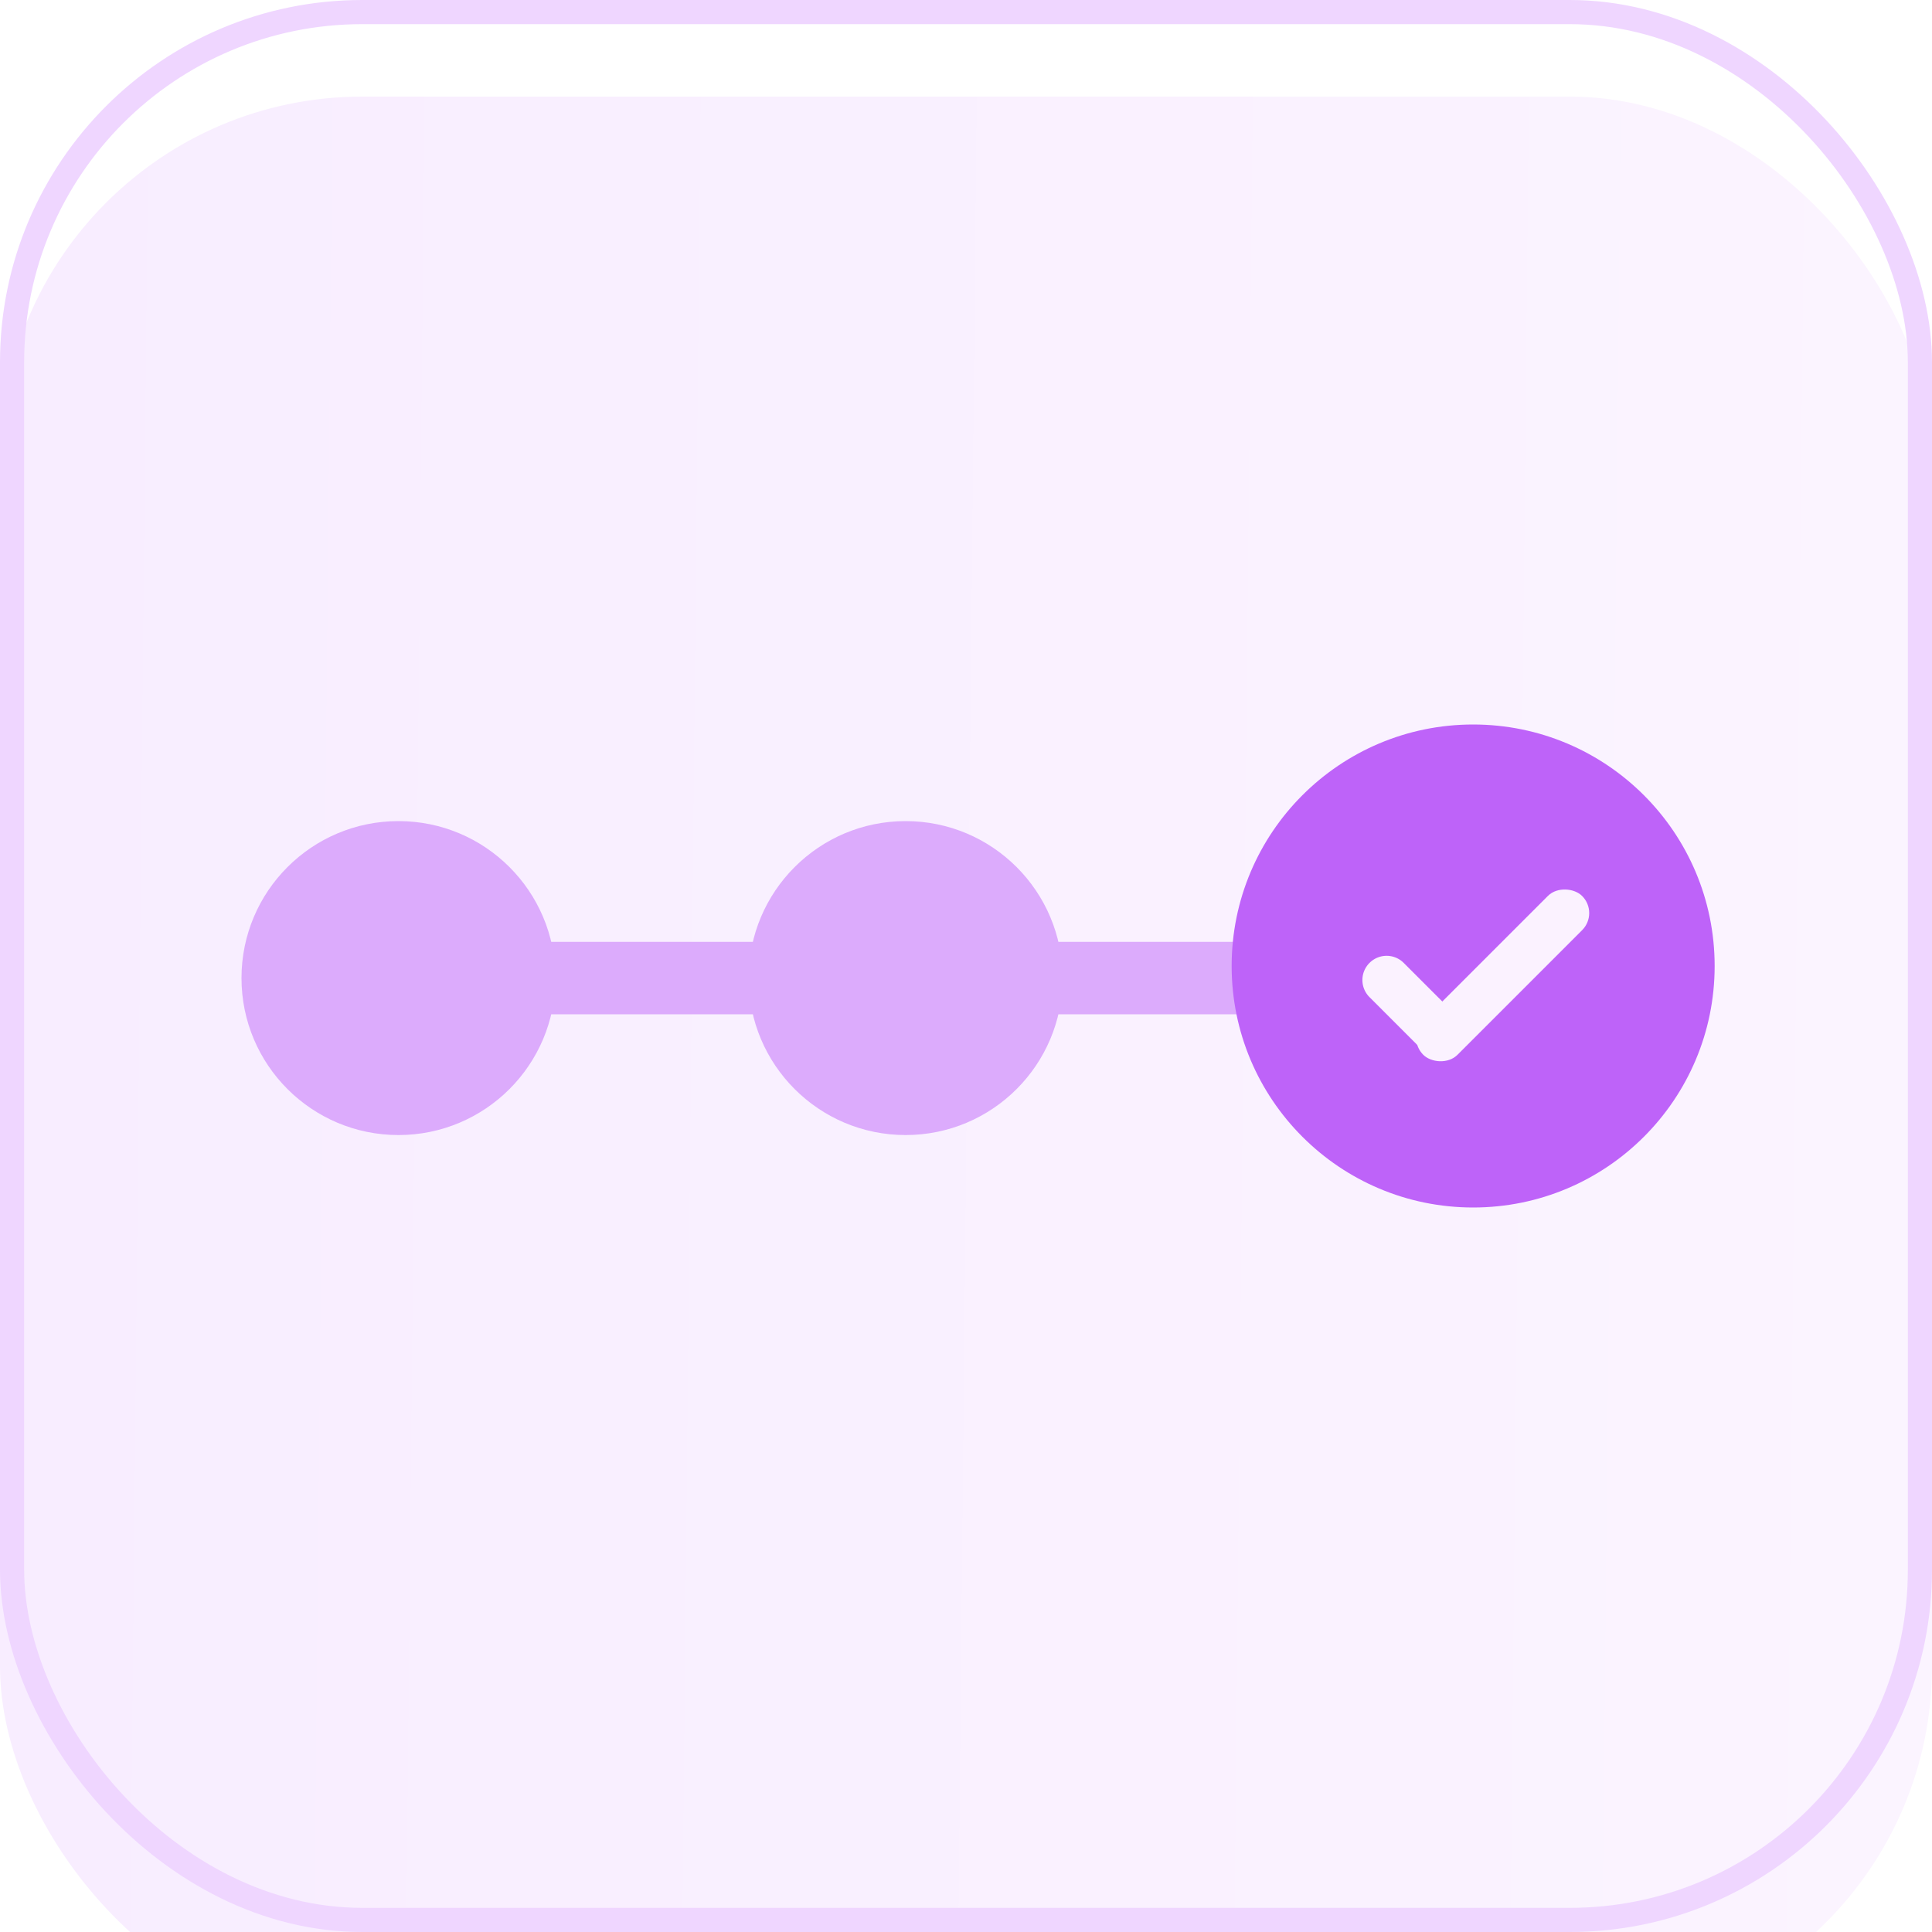 <svg xmlns="http://www.w3.org/2000/svg" width="80" height="80" fill="none"><g filter="url(#a)"><rect width="80" height="80" fill="url(#b)" rx="15"/></g><rect width="79" height="79" x=".5" y=".5" stroke="#EFD6FF" rx="14.5"/><circle cx="16.5" cy="40.5" r="6.5" fill="#DCABFC"/><circle cx="37.5" cy="40.5" r="6.5" fill="#DCABFC"/><path fill="#DCABFC" d="M18 39h41v3H18z"/><circle cx="61" cy="40" r="10" fill="#BE63F9"/><path fill="#FBF2FF" d="M56.709 39.872a1 1 0 0 1 1.415-.001l1.947 1.947a1.002 1.002 0 0 1-1.417 1.417l-1.947-1.947a1 1 0 0 1 .002-1.416"/><rect width="9.301" height="2.004" x="58.226" y="42.968" fill="#FBF2FF" rx="1" transform="rotate(-45 58.226 42.968)"/><defs><linearGradient id="b" x1="0" x2="80" y1="44" y2="44.8" gradientUnits="userSpaceOnUse"><stop stop-color="#F8EDFF"/><stop offset="1" stop-color="#FBF4FF"/></linearGradient><filter id="a" width="80" height="84" x="0" y="0" color-interpolation-filters="sRGB" filterUnits="userSpaceOnUse"><feFlood flood-opacity="0" result="BackgroundImageFix"/><feBlend in="SourceGraphic" in2="BackgroundImageFix" result="shape"/><feColorMatrix in="SourceAlpha" result="hardAlpha" values="0 0 0 0 0 0 0 0 0 0 0 0 0 0 0 0 0 0 127 0"/><feOffset dy="4"/><feGaussianBlur stdDeviation="10"/><feComposite in2="hardAlpha" k2="-1" k3="1" operator="arithmetic"/><feColorMatrix values="0 0 0 0 0.745 0 0 0 0 0.403 0 0 0 0 0.967 0 0 0 0.2 0"/><feBlend in2="shape" result="effect1_innerShadow_8336_100"/></filter></defs></svg>